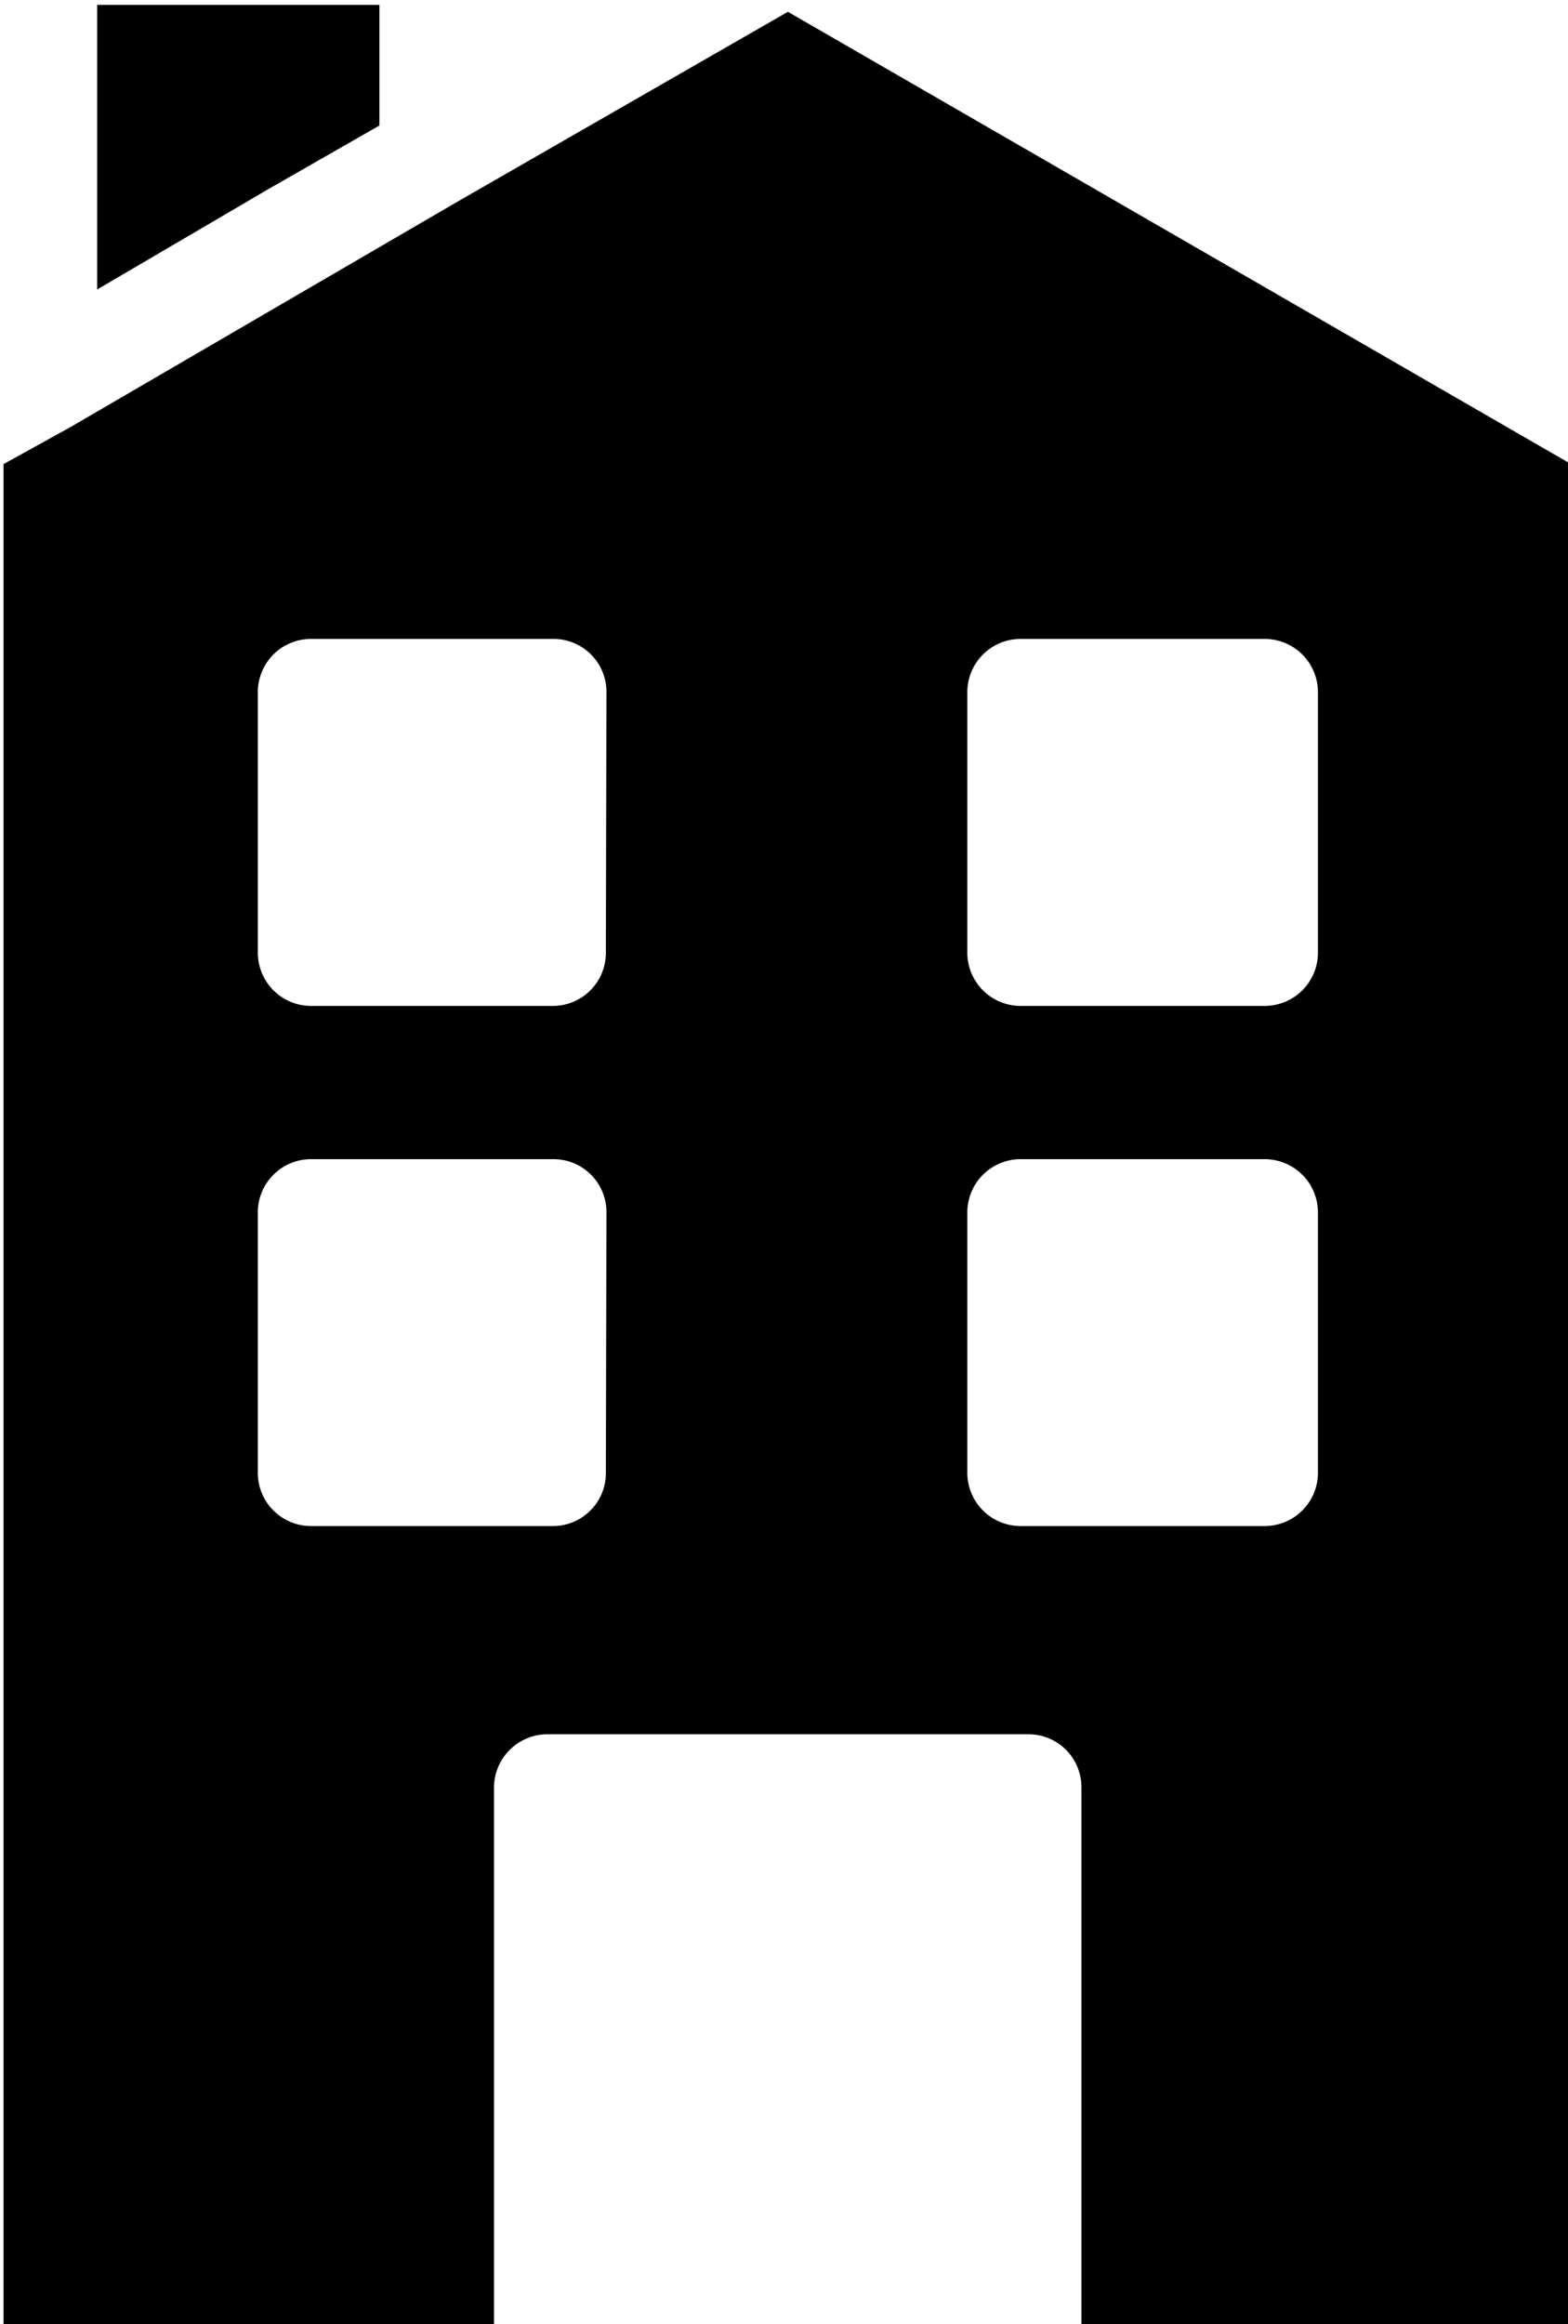 <?xml version="1.0" encoding="UTF-8"?><svg xmlns="http://www.w3.org/2000/svg" xmlns:xlink="http://www.w3.org/1999/xlink" height="19.7" preserveAspectRatio="xMidYMid meet" version="1.0" viewBox="5.1 2.1 13.3 19.7" width="13.3" zoomAndPan="magnify">
 <g id="change1_1"><path d="m8.318 3.164v-1.023h-2.394v2.413l1.449-0.849z" fill="inherit"/></g>
 <g id="change1_2"><path d="m11.783 2.2-2.8 1.608-3.283 1.911-0.57 0.315v15.787h4.16v-4.571a0.454 0.454 0 0 1 0.456 -0.449h4.081a0.449 0.449 0 0 1 0.446 0.449v4.571h4.153v-15.787zm-1.544 12.381a0.449 0.449 0 0 1 -0.444 0.455h-2.056a0.451 0.451 0 0 1 -0.452 -0.455v-2.2a0.451 0.451 0 0 1 0.452 -0.455h2.061a0.449 0.449 0 0 1 0.444 0.455zm0-4.41a0.45 0.45 0 0 1 -0.444 0.456h-2.056a0.452 0.452 0 0 1 -0.452 -0.456v-2.2a0.451 0.451 0 0 1 0.452 -0.455h2.061a0.449 0.449 0 0 1 0.444 0.455zm6.04 4.41a0.452 0.452 0 0 1 -0.455 0.455h-2.064a0.452 0.452 0 0 1 -0.455 -0.455v-2.2a0.452 0.452 0 0 1 0.455 -0.455h2.064a0.452 0.452 0 0 1 0.455 0.455zm0-4.41a0.452 0.452 0 0 1 -0.455 0.456h-2.064a0.452 0.452 0 0 1 -0.455 -0.456v-2.2a0.452 0.452 0 0 1 0.455 -0.455h2.064a0.452 0.452 0 0 1 0.455 0.455z" fill="inherit"/></g>
</svg>